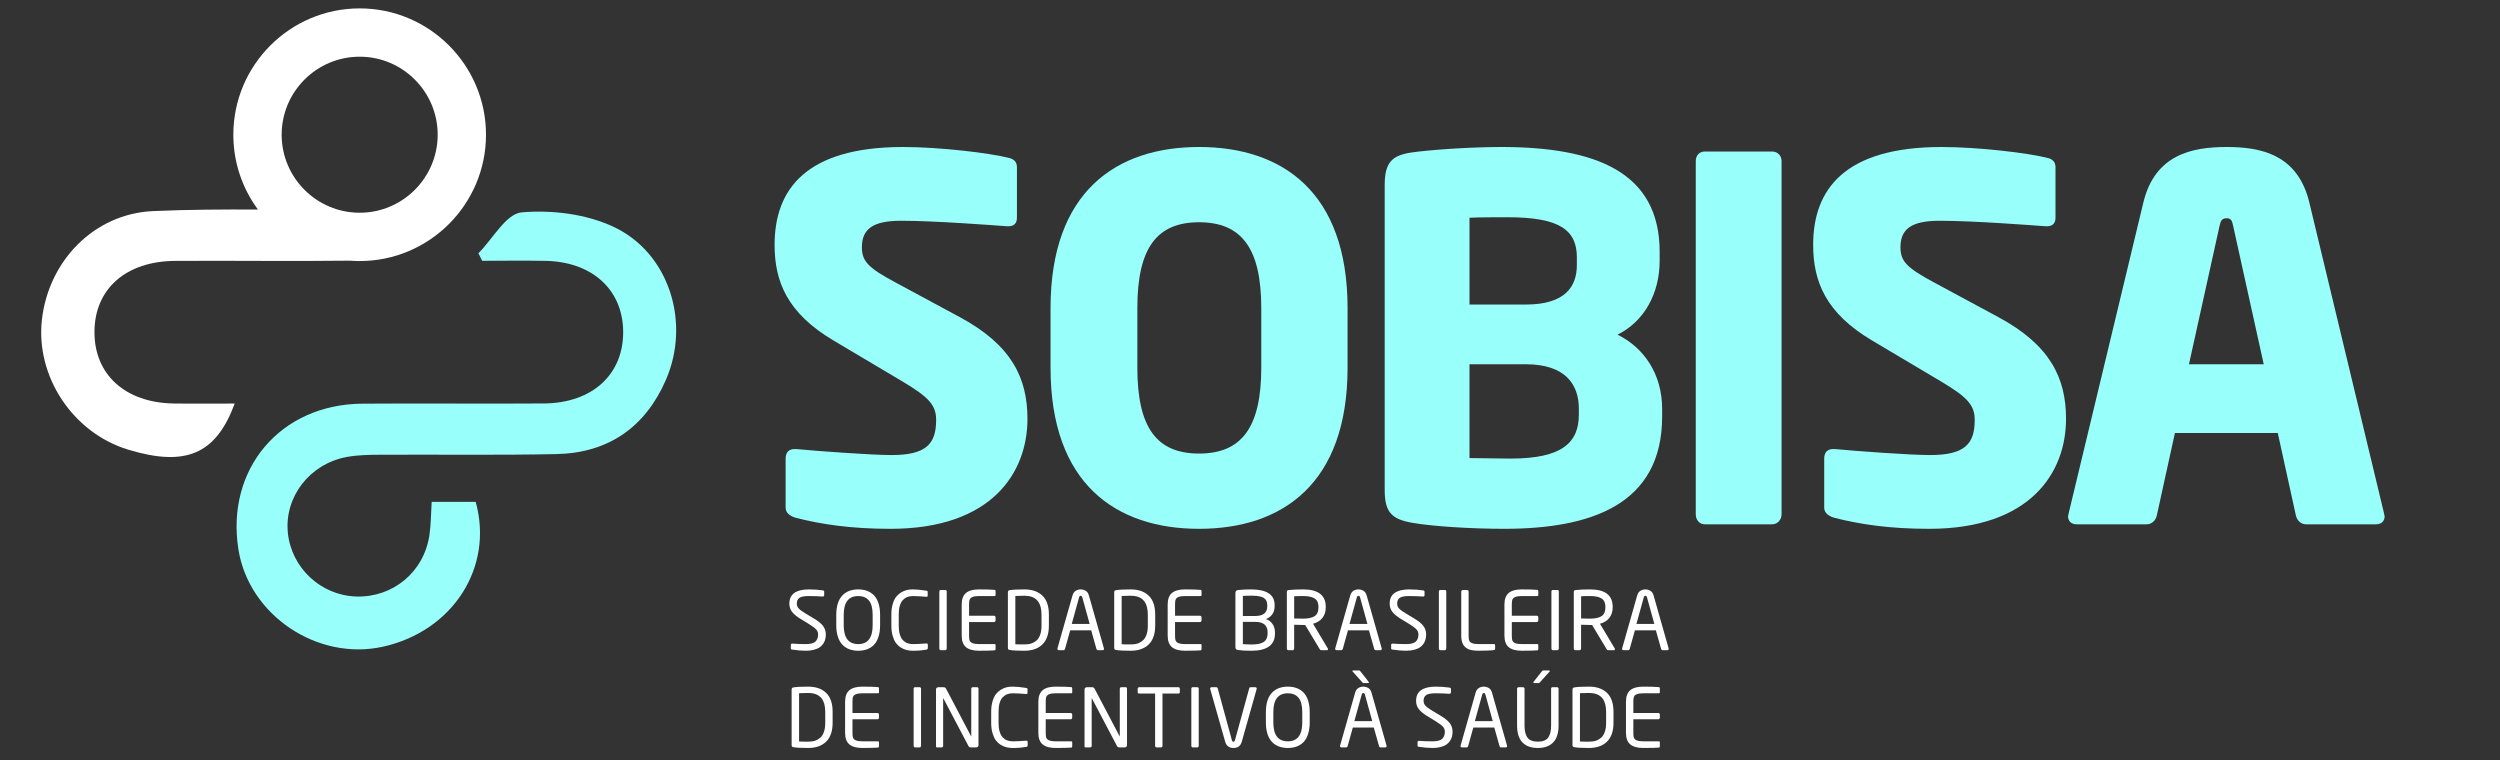 <?xml version="1.0" encoding="UTF-8"?>
<svg id="_1" data-name="1" xmlns="http://www.w3.org/2000/svg" viewBox="0 0 944 287">
  <rect x="0" y="0" width="944" height="287" fill="#333333" stroke="none"/>
  <defs>
    <style>
      .cls-1 {
        fill: #fff;
      }

      .cls-1, .cls-2 {
        stroke-width: 0px;
      }

      .cls-2 {
        fill: #98fffb;
      }
    </style>
  </defs>
  <g>
    <g>
      <path class="cls-2" d="m336.25,199.681c-14.967,0-26.145-1.705-35.807-4.168-1.895-.568-3.789-1.705-3.789-3.789v-18.566c0-2.652,1.516-3.6,3.41-3.6h.568c7.768.758,28.607,2.273,35.996,2.273,13.072,0,16.861-4.168,16.861-13.262,0-5.494-2.652-8.525-12.504-14.398l-26.145-15.535c-17.619-10.42-22.355-22.355-22.355-36.185,0-20.84,11.746-36.943,48.5-36.943,13.83,0,32.965,2.273,40.164,4.168,1.516.379,2.842,1.326,2.842,3.41v19.135c0,1.705-.758,3.221-3.221,3.221h-.379c-5.305-.379-27.281-2.084-40.164-2.084-10.799,0-14.777,3.221-14.777,10.041,0,5.305,2.463,7.768,12.693,13.262l24.25,13.072c19.703,10.609,25.576,23.113,25.576,38.459,0,20.082-13.262,41.49-51.721,41.49Z"/>
      <path class="cls-2" d="m452.764,199.681c-31.26,0-56.078-16.861-56.078-60.815v-22.545c0-43.953,24.818-60.815,56.078-60.815s56.078,16.861,56.078,60.815v22.545c0,43.953-24.818,60.815-56.078,60.815Zm23.492-83.359c0-22.734-7.578-32.397-23.492-32.397s-23.303,9.662-23.303,32.397v22.545c0,22.734,7.389,32.397,23.303,32.397s23.492-9.662,23.492-32.397v-22.545Z"/>
      <path class="cls-2" d="m567.952,199.681c-12.504,0-27.281-.947-34.67-2.273-7.578-1.326-10.42-3.789-10.42-12.315v-115.188c0-8.525,2.652-11.178,10.041-12.315,6.441-.947,21.787-2.084,33.912-2.084,35.807,0,59.867,9.473,59.867,39.596v3.41c0,12.315-5.873,22.924-15.914,27.85,10.041,4.926,16.861,14.967,16.861,28.039v2.842c0,33.344-26.902,42.438-59.678,42.438Zm27.471-102.494c0-10.42-6.631-15.156-26.145-15.156-3.031,0-11.746,0-14.398.19v32.775h21.219c14.967,0,19.324-6.82,19.324-14.967v-2.842Zm.758,57.215c0-9.094-4.926-16.861-20.082-16.861h-21.219v35.428c3.031,0,12.883.19,15.535.19,19.514,0,25.766-6.062,25.766-16.672v-2.084Z"/>
      <path class="cls-2" d="m669.119,197.976h-25.387c-2.084,0-3.41-1.705-3.41-3.789V60.812c0-2.084,1.326-3.6,3.41-3.6h25.387c2.084,0,3.6,1.516,3.6,3.6v133.375c0,2.084-1.516,3.789-3.6,3.789Z"/>
      <path class="cls-2" d="m728.416,199.681c-14.967,0-26.145-1.705-35.807-4.168-1.895-.568-3.789-1.705-3.789-3.789v-18.566c0-2.652,1.516-3.6,3.41-3.6h.568c7.768.758,28.607,2.273,35.996,2.273,13.072,0,16.861-4.168,16.861-13.262,0-5.494-2.652-8.525-12.504-14.398l-26.145-15.535c-17.619-10.42-22.355-22.355-22.355-36.185,0-20.84,11.746-36.943,48.5-36.943,13.83,0,32.965,2.273,40.164,4.168,1.516.379,2.842,1.326,2.842,3.41v19.135c0,1.705-.758,3.221-3.221,3.221h-.379c-5.305-.379-27.281-2.084-40.164-2.084-10.799,0-14.777,3.221-14.777,10.041,0,5.305,2.463,7.768,12.693,13.262l24.25,13.072c19.703,10.609,25.576,23.113,25.576,38.459,0,20.082-13.262,41.49-51.721,41.49Z"/>
      <path class="cls-2" d="m897.22,197.976h-26.523c-1.895,0-3.41-1.516-3.789-3.41l-6.82-31.07h-38.838l-6.82,31.07c-.379,1.895-1.895,3.41-3.789,3.41h-26.523c-1.895,0-3.221-1.137-3.221-3.031,0-.19.19-.568.19-.947l28.229-117.461c4.357-18.188,18.377-21.029,31.449-21.029s26.902,2.842,31.26,21.029l28.229,117.461c0,.379.19.758.19.947,0,1.895-1.326,3.031-3.221,3.031Zm-53.994-112.725c-.379-1.895-.758-2.842-2.463-2.842s-2.273.947-2.652,2.842l-11.557,52.289h28.229l-11.557-52.289Z"/>
    </g>
    <g>
      <path class="cls-1" d="m299.926,223.905c1.254-.887,3.09-1.346,5.446-1.346,1.927,0,3.702.122,5.323.367.336.06.52.244.52.519v1.316c0,.152-.061.244-.153.336s-.214.153-.367.153h-.061c-1.805-.123-3.549-.184-5.262-.184-1.622,0-2.784.214-3.458.643-.673.428-1.04,1.162-1.04,2.264,0,.673.245,1.285.734,1.805.489.52,1.377,1.163,2.601,1.897l2.814,1.683c1.774,1.04,2.998,2.019,3.732,2.968.734.948,1.071,2.05,1.071,3.273,0,.643-.092,1.224-.214,1.774-.123.551-.367,1.102-.734,1.651-.367.551-.795.98-1.346,1.377s-1.285.704-2.172.948c-.887.245-1.927.367-3.09.367-1.591,0-3.273-.152-5.079-.428-.245-.031-.428-.092-.489-.153-.061-.061-.092-.214-.092-.398v-1.224c0-.153.061-.275.153-.367s.214-.123.367-.123h.092c1.407.123,3.09.184,5.048.184,1.744,0,2.937-.306,3.61-.917.673-.612,1.04-1.53,1.04-2.692,0-.734-.245-1.407-.765-1.958-.52-.551-1.468-1.255-2.906-2.142l-2.968-1.806c-1.468-.887-2.539-1.805-3.212-2.661-.673-.856-1.009-1.897-1.009-3.06,0-1.836.612-3.182,1.866-4.069Z"/>
      <path class="cls-1" d="m315.775,232.166c0-1.652.214-3.121.612-4.375.398-1.254,1.01-2.233,1.744-2.998s1.622-1.315,2.601-1.683,2.111-.551,3.334-.551,2.356.184,3.335.551,1.866.918,2.601,1.683c.734.765,1.315,1.744,1.713,2.998.398,1.254.612,2.723.612,4.375v3.946c0,1.652-.214,3.09-.612,4.345-.398,1.254-.979,2.264-1.713,3.028-.734.766-1.622,1.315-2.601,1.683s-2.111.551-3.335.551-2.356-.184-3.334-.551-1.866-.917-2.601-1.683c-.734-.765-1.346-1.774-1.744-3.028-.398-1.255-.612-2.692-.612-4.345v-3.946Zm8.291,11.044c3.61,0,5.446-2.356,5.446-7.098v-3.946c0-2.478-.459-4.283-1.407-5.415s-2.294-1.683-4.039-1.683c-3.641,0-5.476,2.356-5.476,7.098v3.946c0,4.742,1.835,7.098,5.476,7.098Z"/>
      <path class="cls-1" d="m336.581,232.013c0-1.438.153-2.723.49-3.854s.734-2.05,1.254-2.723,1.132-1.224,1.866-1.683,1.438-.766,2.172-.948c.734-.184,1.5-.245,2.295-.245,1.315,0,3.029.153,5.14.489.306.03.489.184.489.398v1.56c0,.214-.122.337-.367.337h-.092c-2.203-.184-3.916-.275-5.14-.275-.795,0-1.499.122-2.111.367-.612.244-1.193.643-1.683,1.162-.49.52-.856,1.224-1.132,2.142s-.398,2.019-.398,3.273v4.253c0,1.254.123,2.325.398,3.243s.642,1.651,1.132,2.172c.489.52,1.04.918,1.683,1.162.643.245,1.346.367,2.111.367,1.407,0,3.09-.092,5.048-.244h.122c.306,0,.49.152.49.489v1.254c0,.337-.214.551-.612.612-1.408.245-3.09.398-5.079.398-.795,0-1.56-.092-2.295-.275-.734-.184-1.438-.459-2.172-.917-.734-.459-1.346-1.041-1.866-1.714s-.918-1.591-1.254-2.723-.49-2.387-.49-3.824v-4.253Z"/>
      <path class="cls-1" d="m354.694,223.355c0-.152.061-.306.153-.428s.214-.153.398-.153h1.683c.153,0,.275.031.398.153.123.122.153.244.153.428v21.538c0,.153-.061.307-.153.429s-.245.184-.398.184h-1.683c-.153,0-.275-.061-.398-.184s-.153-.245-.153-.429v-21.538Z"/>
      <path class="cls-1" d="m363.138,228.25c0-1.988.551-3.457,1.622-4.345,1.071-.887,2.692-1.346,4.895-1.346,2.692,0,4.681.061,5.966.184.092,0,.153.061.214.153.061.091.092.183.092.274v1.53c0,.122-.031.214-.092.275-.061.06-.153.092-.245.092h-5.904c-1.071,0-1.866.122-2.417.336-.551.215-.918.52-1.102.949-.184.428-.245,1.07-.245,1.897v4.253h9.392c.184,0,.306.06.429.184.122.122.184.244.184.428v1.163c0,.184-.061.306-.184.428-.123.122-.245.184-.429.184h-9.392v5.14c0,.826.061,1.469.245,1.897.184.428.551.733,1.102.948.551.214,1.346.336,2.417.336h5.904c.092,0,.184.031.245.092.061.061.092.153.092.275v1.56c0,.092-.031.184-.092.275-.061.092-.123.153-.214.153-.979.092-2.968.152-5.966.152-2.203,0-3.824-.459-4.895-1.346-1.071-.888-1.622-2.356-1.622-4.345v-11.778Z"/>
      <path class="cls-1" d="m380.578,223.63c0-.459.214-.703.643-.765,1.163-.214,3.029-.306,5.568-.306,2.937,0,5.201.795,6.823,2.356s2.447,3.947,2.447,7.159v4.13c0,3.182-.826,5.538-2.447,7.129s-3.916,2.386-6.823,2.386c-2.539,0-4.405-.092-5.568-.306-.428-.061-.643-.306-.643-.765v-21.019Zm6.21,19.703c.979,0,1.805-.092,2.57-.337.765-.245,1.438-.643,2.05-1.162.612-.52,1.04-1.255,1.377-2.203s.49-2.08.49-3.427v-4.13c0-1.071-.123-2.05-.337-2.876-.214-.826-.52-1.499-.887-2.019-.367-.519-.856-.979-1.407-1.315-.551-.336-1.132-.581-1.774-.703-.643-.123-1.315-.214-2.081-.214-1.254,0-2.386.03-3.396.091v18.234c.826.061,1.958.061,3.396.061Z"/>
      <path class="cls-1" d="m399.304,244.801l5.66-19.916c.245-.856.643-1.438,1.224-1.806.582-.366,1.193-.519,1.897-.519.673,0,1.285.184,1.866.519.582.337.979.918,1.224,1.775l5.66,19.946c.03.031.03.123.03.215,0,.152-.03.244-.122.336s-.214.153-.398.153h-1.805c-.245,0-.428-.153-.52-.459l-1.988-7.036h-7.924l-1.958,7.036c-.031.122-.092.214-.214.306-.122.092-.214.153-.336.153h-1.805c-.153,0-.275-.061-.367-.153s-.153-.184-.153-.336c0-.092,0-.184.031-.215Zm12.146-9.208l-2.784-10.065c-.091-.367-.306-.551-.581-.551-.306,0-.52.184-.612.551l-2.784,10.065h6.761Z"/>
      <path class="cls-1" d="m420.721,223.63c0-.459.214-.703.643-.765,1.163-.214,3.029-.306,5.568-.306,2.937,0,5.201.795,6.823,2.356s2.447,3.947,2.447,7.159v4.13c0,3.182-.826,5.538-2.447,7.129s-3.916,2.386-6.823,2.386c-2.539,0-4.405-.092-5.568-.306-.428-.061-.643-.306-.643-.765v-21.019Zm6.21,19.703c.979,0,1.805-.092,2.57-.337.765-.245,1.438-.643,2.049-1.162.612-.52,1.04-1.255,1.377-2.203s.49-2.08.49-3.427v-4.13c0-1.071-.123-2.05-.337-2.876-.214-.826-.52-1.499-.887-2.019-.367-.519-.856-.979-1.407-1.315-.551-.336-1.132-.581-1.774-.703-.643-.123-1.315-.214-2.081-.214-1.254,0-2.386.03-3.396.091v18.234c.826.061,1.958.061,3.396.061Z"/>
      <path class="cls-1" d="m440.915,228.25c0-1.988.551-3.457,1.622-4.345,1.071-.887,2.692-1.346,4.894-1.346,2.692,0,4.682.061,5.966.184.092,0,.153.061.215.153.06.091.092.183.092.274v1.53c0,.122-.031.214-.092.275-.061.06-.153.092-.245.092h-5.904c-1.071,0-1.866.122-2.417.336-.551.215-.918.52-1.102.949-.184.428-.245,1.07-.245,1.897v4.253h9.392c.184,0,.306.06.429.184.122.122.184.244.184.428v1.163c0,.184-.061.306-.184.428-.123.122-.245.184-.429.184h-9.392v5.14c0,.826.061,1.469.245,1.897.184.428.551.733,1.102.948.551.214,1.346.336,2.417.336h5.904c.092,0,.184.031.245.092.06.061.092.153.092.275v1.56c0,.092-.031.184-.092.275-.061.092-.123.153-.215.153-.979.092-2.967.152-5.966.152-2.202,0-3.824-.459-4.894-1.346-1.071-.888-1.622-2.356-1.622-4.345v-11.778Z"/>
      <path class="cls-1" d="m466.493,223.936c0-.704.336-1.071.979-1.132,1.347-.153,2.968-.245,4.864-.245,5.966,0,8.964,1.958,8.964,5.904v.489c0,1.133-.275,2.142-.856,2.968s-1.377,1.438-2.417,1.836c1.071.367,1.866.979,2.478,1.866.611.888.918,1.928.918,3.09v.52c0,4.314-2.968,6.485-8.934,6.485-2.172,0-3.824-.092-4.987-.275-.367-.06-.611-.152-.765-.306-.152-.153-.244-.459-.244-.826v-20.375Zm7.525,8.658c2.998,0,4.498-1.225,4.498-3.642v-.489c0-.581-.092-1.07-.275-1.499-.184-.428-.459-.734-.796-1.01s-.765-.489-1.315-.643c-.551-.152-1.132-.244-1.713-.306-.582-.06-1.285-.092-2.081-.092-.306,0-1.315.031-3.028.092v7.588h4.711Zm-3.242,10.707c.733.031,1.315.061,1.713.061,1.01,0,1.866-.061,2.569-.184.704-.122,1.347-.337,1.897-.643s.979-.734,1.254-1.285.429-1.224.429-2.019v-.52c0-.551-.061-1.04-.214-1.469-.153-.428-.398-.856-.734-1.224-.337-.367-.826-.673-1.438-.887-.611-.215-1.376-.307-2.233-.307h-4.711v8.414c.244,0,.734.03,1.469.06Z"/>
      <path class="cls-1" d="m485.922,223.477c0-.215.06-.398.152-.49.092-.091.307-.152.581-.183,1.408-.153,3.213-.245,5.385-.245,5.722,0,8.566,2.203,8.566,6.577v.215c0,1.651-.459,2.998-1.315,4.038s-2.019,1.744-3.487,2.142l5.567,9.301c.061.092.092.184.092.275,0,.122-.03.184-.092.275-.06.092-.184.122-.306.122h-1.958c-.214,0-.398-.03-.489-.061-.092-.03-.184-.152-.307-.336l-5.476-9.117h-.796c-.611,0-1.743-.03-3.365-.092v8.994c0,.153-.061.307-.153.429-.091.122-.244.184-.398.184h-1.652c-.152,0-.274-.061-.398-.184-.122-.122-.152-.245-.152-.429v-21.415Zm6.118,10.126c1.989,0,3.427-.336,4.375-.948.948-.611,1.438-1.713,1.438-3.304v-.215c0-1.499-.49-2.539-1.438-3.15-.948-.612-2.386-.918-4.375-.918-1.743,0-2.876.03-3.365.092v8.383c1.805.03,2.906.06,3.365.06Z"/>
      <path class="cls-1" d="m504.188,244.801l5.66-19.916c.244-.856.642-1.438,1.224-1.806.581-.366,1.192-.519,1.897-.519.673,0,1.285.184,1.866.519.581.337.98.918,1.224,1.775l5.66,19.946c.03.031.03.123.03.215,0,.152-.03.244-.122.336s-.214.153-.398.153h-1.806c-.244,0-.428-.153-.519-.459l-1.989-7.036h-7.924l-1.958,7.036c-.03.122-.092.214-.214.306s-.214.153-.337.153h-1.805c-.153,0-.275-.061-.367-.153s-.152-.184-.152-.336c0-.092,0-.184.03-.215Zm12.146-9.208l-2.784-10.065c-.092-.367-.306-.551-.581-.551-.306,0-.52.184-.612.551l-2.783,10.065h6.761Z"/>
      <path class="cls-1" d="m526.615,223.905c1.255-.887,3.091-1.346,5.446-1.346,1.928,0,3.702.122,5.323.367.337.06.52.244.52.519v1.316c0,.152-.061.244-.153.336s-.214.153-.367.153h-.061c-1.805-.123-3.549-.184-5.262-.184-1.622,0-2.784.214-3.457.643-.673.428-1.04,1.162-1.04,2.264,0,.673.244,1.285.733,1.805.49.52,1.377,1.163,2.601,1.897l2.815,1.683c1.774,1.04,2.998,2.019,3.732,2.968.733.948,1.07,2.05,1.07,3.273,0,.643-.092,1.224-.214,1.774-.123.551-.367,1.102-.734,1.651-.367.551-.796.98-1.347,1.377-.55.398-1.284.704-2.172.948-.887.245-1.928.367-3.09.367-1.591,0-3.273-.152-5.078-.428-.245-.031-.429-.092-.49-.153-.06-.061-.092-.214-.092-.398v-1.224c0-.153.061-.275.153-.367s.214-.123.367-.123h.092c1.407.123,3.09.184,5.048.184,1.744,0,2.938-.306,3.61-.917.673-.612,1.04-1.53,1.04-2.692,0-.734-.245-1.407-.765-1.958-.52-.551-1.469-1.255-2.906-2.142l-2.968-1.806c-1.469-.887-2.54-1.805-3.213-2.661s-1.01-1.897-1.01-3.06c0-1.836.612-3.182,1.866-4.069Z"/>
      <path class="cls-1" d="m543.321,223.355c0-.152.061-.306.153-.428.091-.122.214-.153.398-.153h1.683c.152,0,.275.031.398.153s.153.244.153.428v21.538c0,.153-.061.307-.153.429s-.245.184-.398.184h-1.683c-.153,0-.275-.061-.398-.184-.123-.122-.153-.245-.153-.429v-21.538Z"/>
      <path class="cls-1" d="m551.766,223.386c0-.184.06-.307.184-.429.122-.122.244-.184.428-.184h1.56c.184,0,.306.061.428.184.123.122.184.245.184.429v16.643c0,.826.061,1.469.245,1.897.184.428.551.733,1.102.948.551.214,1.346.336,2.417.336h5.904c.092,0,.184.031.245.092.06.061.092.153.092.275v1.438c0,.092-.031.184-.092.275-.061.092-.123.152-.215.152-1.192.184-3.182.275-5.966.275-.519,0-.979-.03-1.407-.06-.428-.031-.856-.092-1.315-.184s-.856-.245-1.224-.398c-.367-.152-.703-.428-1.04-.703s-.612-.612-.826-1.01-.398-.887-.519-1.438c-.123-.551-.184-1.193-.184-1.897v-16.643Z"/>
      <path class="cls-1" d="m568.074,228.25c0-1.988.55-3.457,1.621-4.345,1.07-.887,2.692-1.346,4.894-1.346,2.692,0,4.682.061,5.966.184.092,0,.153.061.215.153.06.091.092.183.092.274v1.53c0,.122-.031.214-.092.275-.061.06-.153.092-.245.092h-5.904c-1.071,0-1.866.122-2.417.336-.551.215-.918.52-1.102.949-.184.428-.245,1.07-.245,1.897v4.253h9.393c.184,0,.306.06.429.184.122.122.184.244.184.428v1.163c0,.184-.061.306-.184.428-.123.122-.245.184-.429.184h-9.393v5.14c0,.826.061,1.469.245,1.897.184.428.551.733,1.102.948.551.214,1.346.336,2.417.336h5.904c.092,0,.184.031.245.092.06.061.092.153.092.275v1.56c0,.092-.031.184-.092.275-.061.092-.123.153-.215.153-.979.092-2.967.152-5.966.152-2.202,0-3.824-.459-4.894-1.346-1.071-.888-1.621-2.356-1.621-4.345v-11.778Z"/>
      <path class="cls-1" d="m585.819,223.355c0-.152.061-.306.153-.428.091-.122.214-.153.398-.153h1.683c.152,0,.275.031.398.153s.153.244.153.428v21.538c0,.153-.061.307-.153.429s-.245.184-.398.184h-1.683c-.153,0-.275-.061-.398-.184-.123-.122-.153-.245-.153-.429v-21.538Z"/>
      <path class="cls-1" d="m594.264,223.477c0-.215.06-.398.152-.49.092-.091.307-.152.581-.183,1.408-.153,3.213-.245,5.385-.245,5.722,0,8.566,2.203,8.566,6.577v.215c0,1.651-.459,2.998-1.315,4.038s-2.019,1.744-3.487,2.142l5.567,9.301c.061.092.092.184.092.275,0,.122-.03.184-.092.275-.06.092-.184.122-.306.122h-1.958c-.214,0-.398-.03-.489-.061-.092-.03-.184-.152-.307-.336l-5.476-9.117h-.796c-.611,0-1.743-.03-3.365-.092v8.994c0,.153-.061.307-.153.429-.091.122-.244.184-.398.184h-1.652c-.152,0-.274-.061-.398-.184-.122-.122-.152-.245-.152-.429v-21.415Zm6.118,10.126c1.989,0,3.427-.336,4.375-.948.948-.611,1.438-1.713,1.438-3.304v-.215c0-1.499-.49-2.539-1.438-3.15-.948-.612-2.386-.918-4.375-.918-1.743,0-2.876.03-3.365.092v8.383c1.805.03,2.906.06,3.365.06Z"/>
      <path class="cls-1" d="m612.53,244.801l5.66-19.916c.244-.856.642-1.438,1.224-1.806.581-.366,1.192-.519,1.897-.519.673,0,1.285.184,1.866.519.581.337.98.918,1.224,1.775l5.66,19.946c.03.031.03.123.03.215,0,.152-.03.244-.122.336s-.214.153-.398.153h-1.806c-.244,0-.428-.153-.519-.459l-1.989-7.036h-7.924l-1.958,7.036c-.03.122-.092.214-.214.306s-.214.153-.337.153h-1.805c-.153,0-.275-.061-.367-.153s-.152-.184-.152-.336c0-.092,0-.184.03-.215Zm12.146-9.208l-2.784-10.065c-.092-.367-.306-.551-.581-.551-.306,0-.52.184-.612.551l-2.783,10.065h6.761Z"/>
      <path class="cls-1" d="m298.916,260.347c0-.459.214-.703.643-.765,1.163-.214,3.029-.306,5.568-.306,2.937,0,5.201.795,6.823,2.356s2.447,3.947,2.447,7.159v4.13c0,3.182-.826,5.538-2.447,7.129s-3.916,2.386-6.823,2.386c-2.539,0-4.405-.092-5.568-.306-.428-.061-.643-.306-.643-.765v-21.019Zm6.21,19.703c.979,0,1.805-.092,2.57-.337.765-.245,1.438-.643,2.049-1.162.612-.52,1.04-1.255,1.377-2.203s.49-2.08.49-3.427v-4.13c0-1.071-.123-2.05-.337-2.876-.214-.826-.52-1.499-.887-2.019-.367-.519-.856-.979-1.407-1.315-.551-.336-1.132-.581-1.774-.703-.643-.123-1.315-.214-2.081-.214-1.254,0-2.386.03-3.396.091v18.234c.826.061,1.958.061,3.396.061Z"/>
      <path class="cls-1" d="m319.11,264.967c0-1.988.551-3.457,1.622-4.345,1.071-.887,2.692-1.346,4.895-1.346,2.692,0,4.681.061,5.966.184.092,0,.153.061.214.153.061.091.092.183.092.274v1.53c0,.122-.031.214-.092.275-.061.06-.153.092-.245.092h-5.904c-1.071,0-1.866.122-2.417.336-.551.215-.918.52-1.102.949-.184.428-.245,1.07-.245,1.897v4.253h9.392c.184,0,.306.06.429.184.122.122.184.244.184.428v1.163c0,.184-.061.306-.184.428-.123.122-.245.184-.429.184h-9.392v5.14c0,.826.061,1.469.245,1.897.184.428.551.733,1.102.948.551.214,1.346.336,2.417.336h5.904c.092,0,.184.031.245.092.061.061.092.153.092.275v1.56c0,.092-.031.184-.092.275-.061.092-.123.153-.214.153-.979.092-2.968.152-5.966.152-2.203,0-3.824-.459-4.895-1.346-1.071-.888-1.622-2.356-1.622-4.345v-11.778Z"/>
      <path class="cls-1" d="m344.995,260.071c0-.152.061-.306.153-.428s.214-.153.398-.153h1.683c.153,0,.275.031.398.153.123.122.153.244.153.428v21.538c0,.153-.061.307-.153.429s-.245.184-.398.184h-1.683c-.153,0-.275-.061-.398-.184s-.153-.245-.153-.429v-21.538Z"/>
      <path class="cls-1" d="m353.438,260.347c0-.244.061-.459.245-.611.184-.153.398-.245.643-.245h1.683c.398,0,.673.031.826.123.153.091.306.244.428.489l9.393,17.866.061.092c.031,0,.031-.03.031-.092v-17.898c0-.152.061-.275.153-.398s.245-.184.398-.184h1.622c.184,0,.306.031.398.153s.153.275.153.428v21.263c0,.245-.061.459-.245.643s-.398.245-.643.245h-1.897c-.489,0-.795-.153-.979-.489l-9.453-17.959c-.031-.061-.061-.092-.092-.092-.031,0-.031.03-.031.092v17.867c0,.152-.031.275-.153.398-.123.122-.245.184-.398.184h-1.591c-.367,0-.551-.122-.551-.367v-21.508Z"/>
      <path class="cls-1" d="m374.275,268.729c0-1.438.153-2.723.49-3.854s.734-2.05,1.254-2.723,1.132-1.224,1.866-1.683,1.438-.766,2.172-.948c.734-.184,1.5-.245,2.295-.245,1.315,0,3.029.153,5.14.489.306.03.489.184.489.398v1.56c0,.214-.122.337-.367.337h-.092c-2.203-.184-3.916-.275-5.14-.275-.795,0-1.499.122-2.111.367-.612.244-1.193.643-1.683,1.162-.49.52-.856,1.224-1.132,2.142s-.398,2.019-.398,3.273v4.253c0,1.254.123,2.325.398,3.243s.642,1.651,1.132,2.172c.489.52,1.04.918,1.683,1.162.643.245,1.346.367,2.111.367,1.407,0,3.09-.092,5.048-.244h.122c.306,0,.49.152.49.489v1.254c0,.337-.214.551-.612.612-1.408.245-3.09.398-5.079.398-.795,0-1.56-.092-2.295-.275-.734-.184-1.438-.459-2.172-.917-.734-.459-1.346-1.041-1.866-1.714s-.918-1.591-1.254-2.723-.49-2.387-.49-3.824v-4.253Z"/>
      <path class="cls-1" d="m392.082,264.967c0-1.988.551-3.457,1.622-4.345,1.071-.887,2.692-1.346,4.895-1.346,2.692,0,4.681.061,5.966.184.092,0,.153.061.214.153.061.091.091.183.091.274v1.53c0,.122-.03.214-.091.275-.061.06-.153.092-.245.092h-5.904c-1.071,0-1.866.122-2.417.336-.551.215-.918.52-1.102.949-.184.428-.245,1.07-.245,1.897v4.253h9.392c.184,0,.306.06.429.184.122.122.183.244.183.428v1.163c0,.184-.061.306-.183.428-.123.122-.245.184-.429.184h-9.392v5.14c0,.826.061,1.469.245,1.897.184.428.551.733,1.102.948.551.214,1.346.336,2.417.336h5.904c.092,0,.184.031.245.092.061.061.091.153.091.275v1.56c0,.092-.03.184-.091.275-.061.092-.123.153-.214.153-.979.092-2.968.152-5.966.152-2.203,0-3.824-.459-4.895-1.346-1.071-.888-1.622-2.356-1.622-4.345v-11.778Z"/>
      <path class="cls-1" d="m409.522,260.347c0-.244.061-.459.245-.611.184-.153.398-.245.643-.245h1.683c.398,0,.673.031.826.123.153.091.306.244.428.489l9.393,17.866.061.092c.031,0,.031-.03.031-.092v-17.898c0-.152.061-.275.153-.398s.245-.184.398-.184h1.622c.184,0,.306.031.398.153s.153.275.153.428v21.263c0,.245-.061.459-.245.643s-.398.245-.643.245h-1.897c-.489,0-.795-.153-.979-.489l-9.453-17.959c-.031-.061-.061-.092-.092-.092-.031,0-.031.03-.031.092v17.867c0,.152-.031.275-.153.398-.123.122-.245.184-.398.184h-1.591c-.367,0-.551-.122-.551-.367v-21.508Z"/>
      <path class="cls-1" d="m429.593,260.041c0-.153.061-.275.184-.398s.245-.153.428-.153h14.716c.184,0,.306.061.428.153s.153.214.153.398v1.347c0,.152-.03.275-.153.366-.123.092-.245.123-.428.123h-5.966v19.732c0,.153-.061.307-.153.429-.091.122-.245.184-.398.184h-1.683c-.153,0-.275-.061-.398-.184-.122-.122-.153-.245-.153-.429v-19.732h-5.966c-.398,0-.612-.153-.612-.489v-1.347Z"/>
      <path class="cls-1" d="m449.848,260.071c0-.152.061-.306.153-.428s.214-.153.398-.153h1.683c.152,0,.275.031.398.153s.153.244.153.428v21.538c0,.153-.061.307-.153.429s-.245.184-.398.184h-1.683c-.153,0-.275-.061-.398-.184-.123-.122-.153-.245-.153-.429v-21.538Z"/>
      <path class="cls-1" d="m457.1,259.644c.092-.092.244-.153.398-.153h1.774c.122,0,.214.031.337.123.122.091.184.214.214.336l5.323,19.488c.061.214.122.398.214.489s.215.153.398.153c.275,0,.459-.214.581-.643l5.354-19.488c.031-.122.092-.245.184-.336.092-.092.215-.123.337-.123h1.805c.153,0,.275.061.367.153s.153.214.153.367c0,.092,0,.152-.031.184l-5.629,19.916c-.428,1.53-1.469,2.325-3.12,2.325-1.622,0-2.692-.795-3.121-2.325l-5.66-19.916c-.03-.031-.03-.092-.03-.184,0-.153.061-.275.153-.367Z"/>
      <path class="cls-1" d="m477.997,268.883c0-1.652.214-3.121.611-4.375.398-1.254,1.01-2.233,1.744-2.998s1.621-1.315,2.601-1.683c.979-.367,2.11-.551,3.335-.551,1.224,0,2.356.184,3.334.551.98.367,1.866.918,2.601,1.683s1.315,1.744,1.714,2.998c.398,1.254.611,2.723.611,4.375v3.946c0,1.652-.214,3.09-.611,4.345-.398,1.254-.98,2.264-1.714,3.028-.734.766-1.621,1.315-2.601,1.683-.979.367-2.11.551-3.334.551-1.225,0-2.356-.184-3.335-.551-.98-.367-1.866-.917-2.601-1.683-.734-.765-1.346-1.774-1.744-3.028-.398-1.255-.611-2.692-.611-4.345v-3.946Zm8.291,11.044c3.609,0,5.445-2.356,5.445-7.098v-3.946c0-2.478-.459-4.283-1.407-5.415s-2.295-1.683-4.038-1.683c-3.641,0-5.477,2.356-5.477,7.098v3.946c0,4.742,1.836,7.098,5.477,7.098Z"/>
      <path class="cls-1" d="m506.023,281.518l5.66-19.916c.244-.856.642-1.438,1.224-1.806.581-.366,1.192-.519,1.897-.519.673,0,1.285.184,1.866.519.581.337.98.918,1.224,1.775l5.66,19.946c.03.031.03.123.03.215,0,.152-.03.244-.122.336s-.214.153-.398.153h-1.806c-.244,0-.428-.153-.519-.459l-1.989-7.036h-7.924l-1.958,7.036c-.03.122-.092.214-.214.306s-.214.153-.337.153h-1.805c-.153,0-.275-.061-.367-.153s-.152-.184-.152-.336c0-.092,0-.184.03-.215Zm4.986-28.36h2.019c.184,0,.306.031.398.092.092.061.215.184.367.367l2.968,3.794c.092.092.122.184.122.306,0,.153-.092.214-.275.214h-1.805c-.03,0-.092-.03-.122-.03-.031,0-.092-.061-.123-.092l-.092-.092s-.03-.06-.092-.122l-.122-.122-3.457-3.856c-.092-.092-.122-.152-.122-.244,0-.153.122-.215.336-.215Zm7.159,19.152l-2.784-10.065c-.092-.367-.306-.551-.581-.551-.306,0-.52.184-.612.551l-2.783,10.065h6.761Z"/>
      <path class="cls-1" d="m536.588,260.622c1.255-.887,3.091-1.346,5.446-1.346,1.928,0,3.702.122,5.323.367.337.06.52.244.52.519v1.316c0,.152-.061.244-.153.336s-.214.153-.367.153h-.061c-1.805-.123-3.549-.184-5.262-.184-1.622,0-2.784.214-3.457.643-.673.428-1.04,1.162-1.04,2.264,0,.673.244,1.285.733,1.805.49.52,1.377,1.163,2.601,1.897l2.815,1.683c1.774,1.04,2.998,2.019,3.732,2.968.733.948,1.07,2.05,1.07,3.273,0,.643-.092,1.224-.214,1.774-.123.551-.367,1.102-.734,1.651-.367.551-.796.98-1.347,1.377-.55.398-1.284.704-2.172.948-.887.245-1.928.367-3.09.367-1.591,0-3.273-.152-5.078-.428-.245-.031-.429-.092-.49-.153-.06-.061-.092-.214-.092-.398v-1.224c0-.153.061-.275.153-.367s.214-.123.367-.123h.092c1.407.123,3.09.184,5.048.184,1.744,0,2.938-.306,3.61-.917.673-.612,1.04-1.53,1.04-2.692,0-.734-.245-1.407-.765-1.958-.52-.551-1.469-1.255-2.906-2.142l-2.968-1.806c-1.469-.887-2.54-1.805-3.213-2.661s-1.01-1.897-1.01-3.06c0-1.836.612-3.182,1.866-4.069Z"/>
      <path class="cls-1" d="m551.519,281.518l5.66-19.916c.244-.856.642-1.438,1.224-1.806.581-.366,1.192-.519,1.897-.519.673,0,1.285.184,1.866.519.581.337.98.918,1.224,1.775l5.66,19.946c.03.031.03.123.03.215,0,.152-.03.244-.122.336s-.214.153-.398.153h-1.806c-.244,0-.428-.153-.519-.459l-1.989-7.036h-7.924l-1.958,7.036c-.03.122-.092.214-.214.306s-.214.153-.337.153h-1.805c-.153,0-.275-.061-.367-.153s-.152-.184-.152-.336c0-.092,0-.184.03-.215Zm12.146-9.208l-2.784-10.065c-.092-.367-.306-.551-.581-.551-.306,0-.52.184-.612.551l-2.783,10.065h6.761Z"/>
      <path class="cls-1" d="m572.846,260.071c0-.152.06-.306.184-.428.122-.122.214-.153.398-.153h1.652c.152,0,.275.031.398.153s.184.244.184.428v13.89c0,2.05.367,3.58,1.132,4.59.765,1.009,2.05,1.499,3.886,1.499,1.835,0,3.12-.49,3.885-1.499.765-1.01,1.132-2.509,1.132-4.59v-13.89c0-.152.031-.306.153-.428s.245-.153.429-.153h1.651c.153,0,.275.031.398.153.122.122.184.244.184.428v13.89c0,2.846-.674,4.957-2.019,6.364s-3.273,2.11-5.812,2.11-4.467-.703-5.814-2.11c-1.346-1.407-2.019-3.519-2.019-6.364v-13.89Zm6.271-2.661l2.998-3.794c.122-.152.184-.214.245-.275.06-.06.092-.092.184-.122s.184-.061.306-.061h2.019c.214,0,.336.061.336.215,0,.092-.03.152-.122.244l-3.457,3.856c-.031.03-.061.06-.092.122-.031.061-.092.061-.123.092l-.06.092c-.031.03-.061.06-.092.06s-.061.061-.092.061-.092.03-.122.03h-1.774c-.184,0-.275-.06-.275-.214,0-.122.03-.214.122-.306Z"/>
      <path class="cls-1" d="m593.773,260.347c0-.459.214-.703.642-.765,1.163-.214,3.029-.306,5.568-.306,2.938,0,5.201.795,6.822,2.356,1.622,1.56,2.448,3.947,2.448,7.159v4.13c0,3.182-.826,5.538-2.448,7.129-1.621,1.591-3.916,2.386-6.822,2.386-2.539,0-4.405-.092-5.568-.306-.428-.061-.642-.306-.642-.765v-21.019Zm6.21,19.703c.98,0,1.806-.092,2.57-.337s1.438-.643,2.05-1.162c.611-.52,1.04-1.255,1.377-2.203.336-.948.489-2.08.489-3.427v-4.13c0-1.071-.123-2.05-.337-2.876s-.519-1.499-.887-2.019c-.367-.519-.857-.979-1.407-1.315-.551-.336-1.133-.581-1.774-.703-.643-.123-1.316-.214-2.081-.214-1.254,0-2.386.03-3.396.091v18.234c.826.061,1.958.061,3.396.061Z"/>
      <path class="cls-1" d="m613.968,264.967c0-1.988.551-3.457,1.621-4.345,1.07-.887,2.692-1.346,4.894-1.346,2.692,0,4.682.061,5.966.184.092,0,.153.061.215.153.06.091.092.183.092.274v1.53c0,.122-.031.214-.092.275-.061.06-.153.092-.245.092h-5.904c-1.071,0-1.866.122-2.417.336-.551.215-.918.52-1.102.949-.184.428-.245,1.07-.245,1.897v4.253h9.393c.184,0,.306.06.429.184.122.122.184.244.184.428v1.163c0,.184-.061.306-.184.428-.123.122-.245.184-.429.184h-9.393v5.14c0,.826.061,1.469.245,1.897.184.428.551.733,1.102.948.551.214,1.346.336,2.417.336h5.904c.092,0,.184.031.245.092.06.061.092.153.092.275v1.56c0,.092-.031.184-.092.275-.061.092-.123.153-.215.153-.979.092-2.967.152-5.966.152-2.202,0-3.824-.459-4.894-1.346-1.07-.888-1.621-2.356-1.621-4.345v-11.778Z"/>
    </g>
  </g>
  <g>
    <path class="cls-1" d="m135.811,3.169c-26.302,0-47.701,21.399-47.701,47.701,0,10.563,3.453,20.333,9.287,28.245-13.232-.04-26.46-.001-39.664.597-22.147,1.004-39.388,18.735-41.903,41.004-2.426,21.477,11.718,42.76,32.622,49.087,21.706,6.57,33.081,1.726,40.174-17.423-7.748,0-15.361.092-22.971-.018-18.383-.266-30.125-10.966-29.986-27.208.138-16.133,11.891-26.531,30.529-26.644,21.959-.133,43.924.184,65.879-.083,1.232.096,2.477.145,3.733.145,26.302,0,47.701-21.399,47.701-47.701S162.114,3.169,135.811,3.169Zm0,18.242c16.244,0,29.459,13.215,29.459,29.459s-13.215,29.459-29.459,29.459-29.459-13.215-29.459-29.459,13.215-29.459,29.459-29.459Z"/>
    <path class="cls-2" d="m180.647,95.642c5.411-5.437,10.467-14.937,16.309-15.448,11.429-.999,24.431.609,34.745,5.464,21.075,9.921,29.14,36.199,19.729,57.815-7.765,17.833-21.728,27.574-41.263,27.987-22.055.466-44.127.133-66.191.25-4.394.023-8.872.053-13.161.867-13.974,2.651-23.447,15.098-22.128,28.561,1.296,13.235,12.431,23.668,25.724,24.103,13.954.457,25.685-9.251,27.742-23.187.576-3.901.552-7.891.848-12.541h16.62c6.874,24.692-8.625,48.811-35.008,54.675-24.75,5.501-50.644-11.905-54.583-36.691-4.829-30.384,15.825-54.83,46.755-55.068,22.866-.176,45.735.088,68.601-.083,18.341-.137,30.096-11.024,29.919-27.258-.173-15.751-11.74-26.278-29.396-26.591-7.947-.141-15.9-.024-23.849-.024-.471-.944-.941-1.887-1.412-2.832Z"/>
  </g>
</svg>